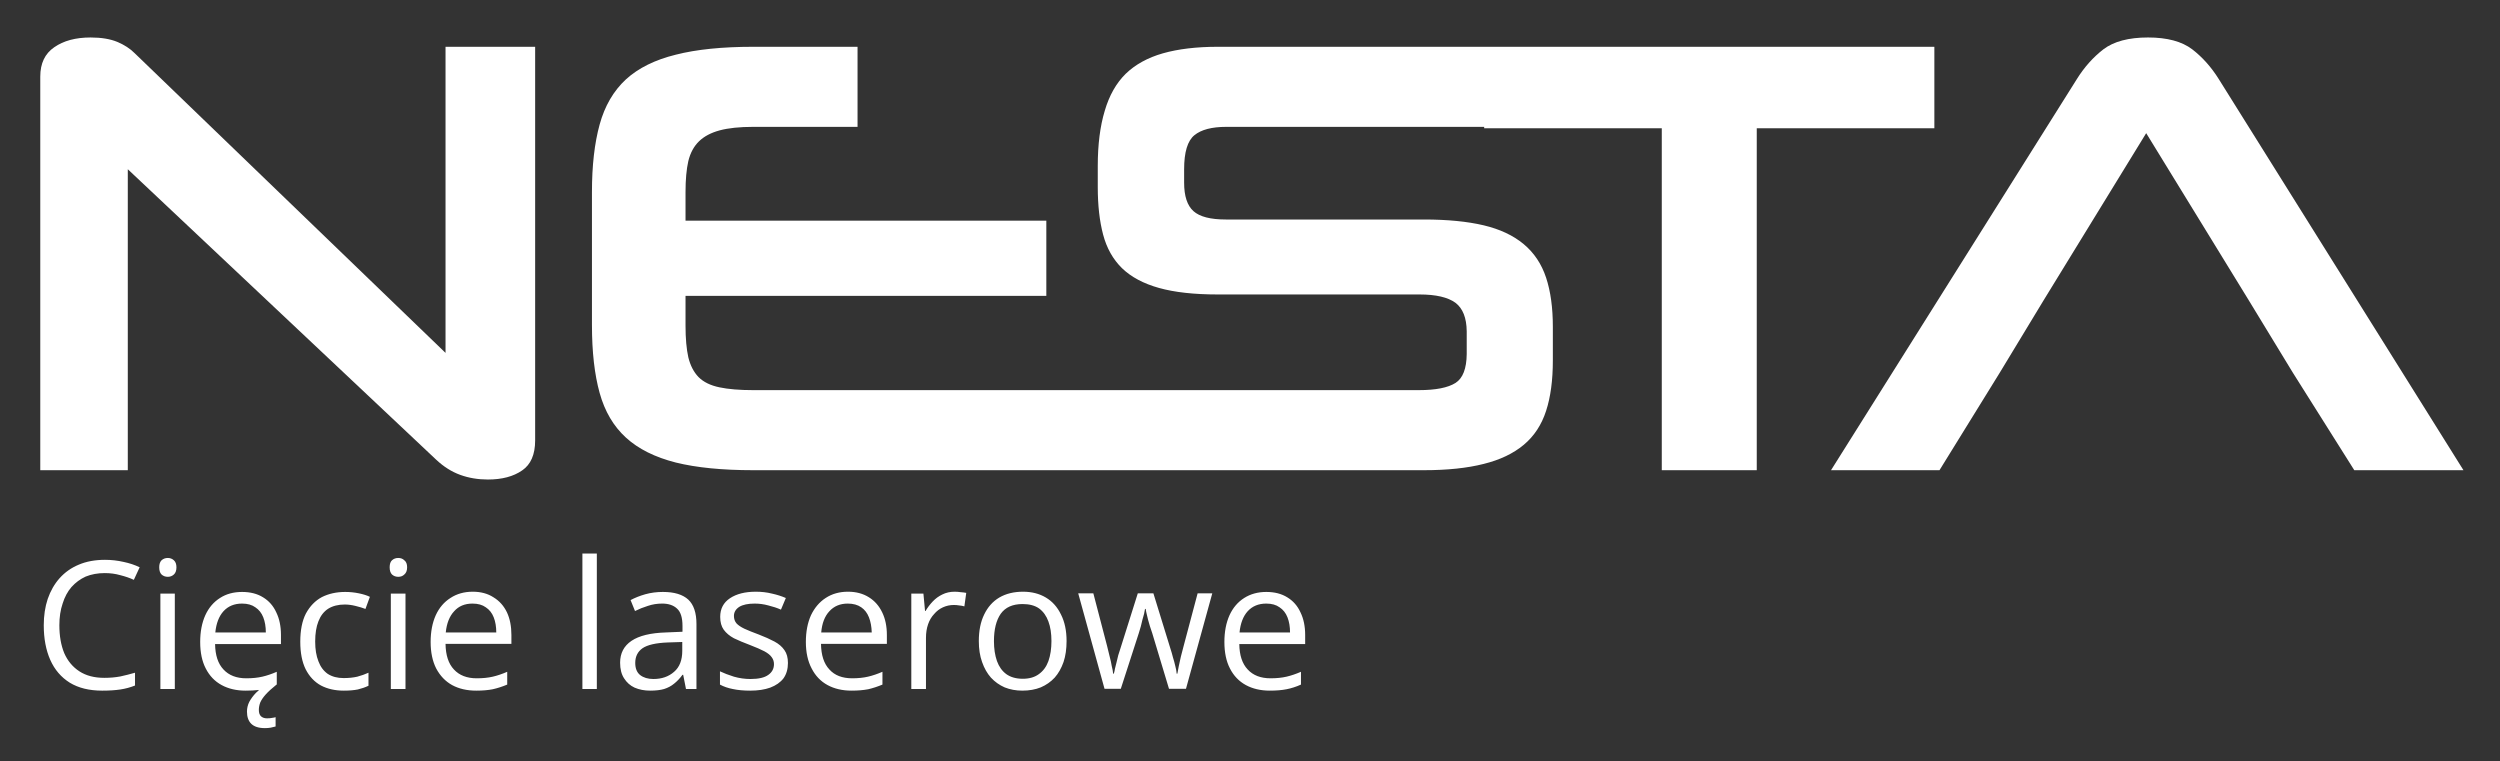 <svg version="1.2" xmlns="http://www.w3.org/2000/svg" viewBox="0 0 1074 327" width="1074" height="327">
	<rect x="0" y="0" width="1074" height="327" fill="#333333" stroke="none"/>
	<title>NESTA-logo-ai_red</title>
	<style>
		.s0 { fill: #fff } 
	</style>
	<path id="Cięcie laserowe" fill-rule="evenodd" class="s0" d="m45 246.2q-4.5 0-8.2 1.5-3.5 1.6-6.1 4.5-2.5 2.9-3.8 7.1-1.4 4.1-1.4 9.3 0 6.9 2.1 12 2.2 5 6.5 7.8 4.3 2.8 10.7 2.8 3.7 0 6.9-0.6 3.2-0.7 6.3-1.6v5.5q-3 1.2-6.3 1.7-3.3 0.5-7.8 0.5-8.3 0-13.9-3.4-5.6-3.5-8.4-9.8-2.8-6.3-2.8-14.9 0-6.2 1.7-11.3 1.8-5.2 5.1-8.9 3.4-3.8 8.2-5.8 4.9-2.1 11.3-2.1 4.1 0 8 0.9 3.8 0.8 6.9 2.3l-2.5 5.4q-2.6-1.2-5.8-2-3.1-0.9-6.7-0.9zm23.9 8.8h6.2v41h-6.2zm3.2-15.3q1.5 0 2.6 1 1.1 1 1.1 3 0 2.1-1.1 3.1-1.1 1-2.6 1-1.6 0-2.7-1-1-1-1-3.1 0-2 1-3 1.1-1 2.7-1zm39.1 65.3q0 1.8 0.9 2.7 1 0.9 2.6 0.9 1.3 0 2.2-0.2 0.9-0.1 1.5-0.3v4q-1 0.3-2.1 0.5-1.1 0.2-2.5 0.2-4 0-5.9-1.9-1.8-1.8-1.8-5.2 0-2.2 1-4.2 1.1-2 2.8-3.8 0.7-0.7 1.4-1.3-2.6 0.3-5.8 0.3-5.9 0-10.3-2.4-4.4-2.4-6.8-7.1-2.4-4.6-2.4-11.4 0-6.6 2.2-11.5 2.2-4.8 6.3-7.4 4-2.6 9.5-2.6 5.3 0 9 2.3 3.8 2.3 5.7 6.5 2 4.1 2 9.7v3.9h-28.3q0.1 7.2 3.6 10.9 3.5 3.8 9.8 3.8 3.9 0 6.9-0.7 3-0.7 6.2-2.1v5.5q-0.1 0-0.1 0-3 2.4-4.7 4.3-1.6 1.8-2.3 3.4-0.6 1.6-0.6 3.2zm-7.2-45.7q-5 0-8 3.3-2.9 3.2-3.5 9.1h21.7q0-3.7-1.1-6.5-1.1-2.8-3.4-4.3-2.2-1.6-5.7-1.6zm43.7 37.4q-5.6 0-9.8-2.2-4.2-2.3-6.6-7-2.3-4.7-2.3-11.8 0-7.4 2.4-12.1 2.6-4.8 6.9-7.1 4.4-2.2 10-2.2 3 0 5.9 0.6 2.9 0.6 4.7 1.5l-1.9 5.2q-1.8-0.7-4.3-1.3-2.4-0.6-4.6-0.6-4.2 0-7.1 1.8-2.8 1.8-4.2 5.4-1.4 3.5-1.4 8.7 0 5 1.4 8.5 1.3 3.5 4 5.4 2.8 1.8 6.8 1.8 3.3 0 5.9-0.6 2.6-0.7 4.8-1.7v5.6q-2.1 1-4.6 1.6-2.5 0.5-6 0.5zm20.2-41.7h6.3v41h-6.3zm3.2-15.3q1.6 0 2.6 1 1.2 0.9 1.2 3 0 2.1-1.2 3.1-1 1-2.6 1-1.6 0-2.7-1-1-1-1-3.1 0-2.1 1-3 1.1-1 2.7-1zm32 14.5q5.2 0 8.9 2.4 3.8 2.3 5.8 6.5 1.9 4.1 1.9 9.7v3.8h-28.3q0.1 7.3 3.6 11 3.5 3.8 9.8 3.8 3.9 0 6.9-0.7 3-0.7 6.2-2.1v5.5q-3.1 1.3-6.2 2-3 0.6-7.1 0.6-6 0-10.4-2.4-4.3-2.4-6.8-7.1-2.4-4.7-2.4-11.4 0-6.6 2.2-11.5 2.2-4.8 6.3-7.4 4.1-2.7 9.6-2.7zm-0.1 5.1q-5 0-7.9 3.3-3 3.2-3.6 9.1h21.7q0-3.7-1.1-6.5-1.1-2.8-3.4-4.3-2.2-1.6-5.7-1.6zm53.4-21.5v58.2h-6.2v-58.2zm28.4 16.5q7.3 0 10.9 3.3 3.5 3.3 3.5 10.5v27.9h-4.5l-1.2-6.1h-0.3q-1.7 2.3-3.6 3.8-1.8 1.5-4.3 2.3-2.4 0.7-6 0.7-3.7 0-6.7-1.3-2.8-1.3-4.5-4-1.7-2.6-1.7-6.7 0-6.1 4.9-9.4 4.9-3.3 14.8-3.6l7.1-0.3v-2.5q0-5.3-2.3-7.4-2.3-2.2-6.4-2.2-3.3 0-6.2 1-2.9 0.9-5.5 2.2l-1.9-4.7q2.8-1.5 6.3-2.5 3.6-1 7.6-1zm8.3 25.3v-3.8l-6.2 0.2q-7.7 0.3-10.9 2.5-3.1 2.2-3.1 6.3 0 3.5 2.1 5.2 2.2 1.7 5.7 1.7 5.4 0 8.9-3.1 3.5-3 3.5-9zm45.4 5.2q0 3.9-1.9 6.6-2 2.6-5.7 4-3.6 1.3-8.6 1.3-4.3 0-7.5-0.7-3.1-0.6-5.5-1.9v-5.7q2.5 1.2 6 2.3 3.5 1 7.1 1 5.3 0 7.7-1.8 2.4-1.7 2.4-4.6 0-1.7-1-3-0.9-1.3-3.1-2.5-2.3-1.2-6.2-2.7-4-1.5-6.9-2.9-2.8-1.5-4.4-3.7-1.5-2.1-1.5-5.5 0-5.2 4.2-8 4.2-2.8 11.1-2.8 3.7 0 6.9 0.8 3.2 0.7 6 1.9l-2.1 5q-2.5-1.1-5.4-1.8-2.9-0.8-5.9-0.8-4.3 0-6.6 1.4-2.3 1.5-2.3 3.9 0 1.9 1.1 3.2 1.1 1.2 3.4 2.3 2.4 1.1 6.2 2.5 3.9 1.5 6.7 3 2.8 1.5 4.3 3.7 1.5 2.1 1.5 5.5zm25.8-30.6q5.2 0 9 2.4 3.7 2.3 5.7 6.5 2 4.1 2 9.7v3.8h-28.3q0.1 7.3 3.6 11 3.4 3.8 9.8 3.8 3.8 0 6.8-0.7 3-0.7 6.2-2.1v5.5q-3.1 1.3-6.1 2-3.1 0.6-7.2 0.6-5.9 0-10.3-2.4-4.4-2.4-6.8-7.1-2.5-4.7-2.5-11.4 0-6.6 2.2-11.5 2.3-4.8 6.3-7.4 4.1-2.7 9.6-2.7zm-0.1 5.1q-4.9 0-7.9 3.3-3 3.2-3.5 9.1h21.7q-0.1-3.7-1.2-6.5-1.1-2.8-3.3-4.3-2.3-1.6-5.8-1.6zm45.9-5.1q1.3 0 2.6 0.2 1.4 0.1 2.4 0.3l-0.8 5.8q-1-0.3-2.2-0.4-1.2-0.2-2.3-0.2-2.5 0-4.7 1-2.2 1-3.8 2.9-1.7 1.8-2.6 4.4-0.9 2.6-0.9 5.8v22h-6.3v-41h5.2l0.7 7.5h0.2q1.3-2.2 3.1-4.1 1.8-1.9 4.1-3 2.4-1.2 5.3-1.2zm48.1 21.2q0 5.1-1.3 9-1.4 4-3.8 6.7-2.5 2.7-6 4.2-3.5 1.4-7.9 1.4-4.1 0-7.6-1.4-3.4-1.5-5.9-4.2-2.4-2.7-3.8-6.7-1.4-3.9-1.4-9 0-6.7 2.3-11.4 2.3-4.8 6.5-7.3 4.3-2.5 10.2-2.5 5.6 0 9.8 2.5 4.2 2.5 6.5 7.3 2.4 4.7 2.4 11.4zm-31.2 0q0 4.9 1.3 8.6 1.3 3.6 4 5.6 2.8 2 7.1 2 4.2 0 6.9-2 2.8-2 4.1-5.6 1.3-3.7 1.3-8.6 0-4.9-1.3-8.4-1.3-3.6-4-5.6-2.7-1.9-7.1-1.9-6.4 0-9.4 4.2-2.9 4.2-2.9 11.7zm82.5 20.5h-7.3l-7.2-23.9q-0.5-1.5-1-3-0.4-1.5-0.8-2.8-0.3-1.4-0.6-2.5-0.3-1.2-0.4-2.1h-0.3q-0.2 0.9-0.4 2.1-0.3 1.1-0.7 2.5-0.3 1.4-0.7 2.9-0.4 1.5-0.9 3l-7.7 23.8h-7l-11.3-41h6.5l5.9 22.6q0.6 2.3 1.1 4.5 0.6 2.2 0.9 4.1 0.5 1.9 0.6 3.3h0.3q0.3-0.9 0.5-2.2 0.3-1.3 0.7-2.8 0.3-1.5 0.7-2.9 0.5-1.5 0.9-2.8l7.5-23.8h6.7l7.3 23.7q0.6 1.8 1.1 3.8 0.6 1.9 1 3.7 0.5 1.8 0.6 3.3h0.3q0.2-1.3 0.6-3.2 0.4-1.9 0.9-4.1 0.6-2.2 1.2-4.6l6-22.6h6.3zm34.5-41.6q5.3 0 9 2.3 3.8 2.3 5.7 6.5 2 4.1 2 9.7v3.9h-28.3q0.1 7.2 3.6 10.9 3.5 3.8 9.8 3.8 3.9 0 6.9-0.7 3-0.7 6.2-2.1v5.5q-3.1 1.4-6.2 2-3 0.6-7.2 0.6-5.9 0-10.3-2.4-4.4-2.4-6.8-7.1-2.4-4.6-2.4-11.4 0-6.6 2.2-11.5 2.2-4.8 6.3-7.4 4.1-2.6 9.5-2.6zm0 5q-5 0-8 3.3-2.9 3.2-3.5 9.1h21.7q0-3.7-1.1-6.5-1.1-2.8-3.4-4.3-2.2-1.6-5.7-1.6z"/>
	<path id="&lt;Path&gt;" class="s0" d="m191.4 151.6l-133.6-128.8q-2.9-2.9-7.4-4.8-4.6-1.9-11.5-1.9-9.6 0-15.6 4.2-6 4.1-6 12.6v169.1h37.6v-129.3l132.5 124.8q4.8 4.5 10.3 6.5 5.5 2 11.9 2 9.1 0 14.7-3.9 5.6-3.8 5.6-12.9v-169.1h-38.5z"/>
	<path id="&lt;Path&gt;" class="s0" d="m831 20.1h-191.9-1.5-114.5q-13.6 0-23.5 2.8-9.8 2.8-16 8.8-6.1 6-9 15.9-3 9.9-3 23.7v9.1q0 11.7 2.3 20.4 2.3 8.7 8.1 14.4 5.9 5.7 15.9 8.5 10 2.8 25.2 2.8h86.7q10.6 0 15.5 3.6 4.7 3.6 4.8 12.2v9.8q-0.1 9.4-4.8 12.4-4.9 3.1-15.8 3.1h-122-16.1-147.8q-8.8 0-14.5-1.2-5.8-1.2-9-4.4-3.1-3.2-4.4-8.5-1.2-5.4-1.2-13.6v-12.8h155v-32.3h-155v-12.3q0-8 1.2-13.3 1.3-5.3 4.6-8.5 3.3-3.2 8.9-4.7 5.6-1.5 14.4-1.5h44.8v-34.4h-44.8q-20 0-33.3 3.4-13.4 3.3-21.4 10.6-8 7.4-11.3 19.4-3.3 12-3.3 29v57.1q0 17.3 3.3 29.2 3.3 11.9 11.3 19.2 8 7.3 21.4 10.7 13.3 3.3 33.3 3.3h147.8 16.1 124.2q15.1 0 25.7-2.7 10.5-2.6 17.2-8.2 6.7-5.6 9.6-14.6 2.9-8.9 2.9-21.7v-14.4q0-12.3-2.9-21.1-2.9-8.8-9.6-14.4-6.7-5.6-17.2-8.1-10.6-2.5-25.7-2.5h-85.1q-9.9 0-13.9-3.6-4-3.6-4-12.2v-5.8q0-11 4.4-14.6 4.4-3.6 13.7-3.6h110.8v0.6h76.3v146.9h40.8v-146.9h76.3z"/>
	<path id="&lt;Path&gt;" class="s0" d="m953.2 34q-4.8-7.7-11.4-12.8-6.7-5.1-19-5.1-12.5 0-19.2 5.1-6.6 5.1-11.4 12.8l-105.6 168h46.6l25.9-41.9 18.9-31.2 44-71.7 44 71.7 19 31.2 26.4 41.9h46.9z"/>
</svg>